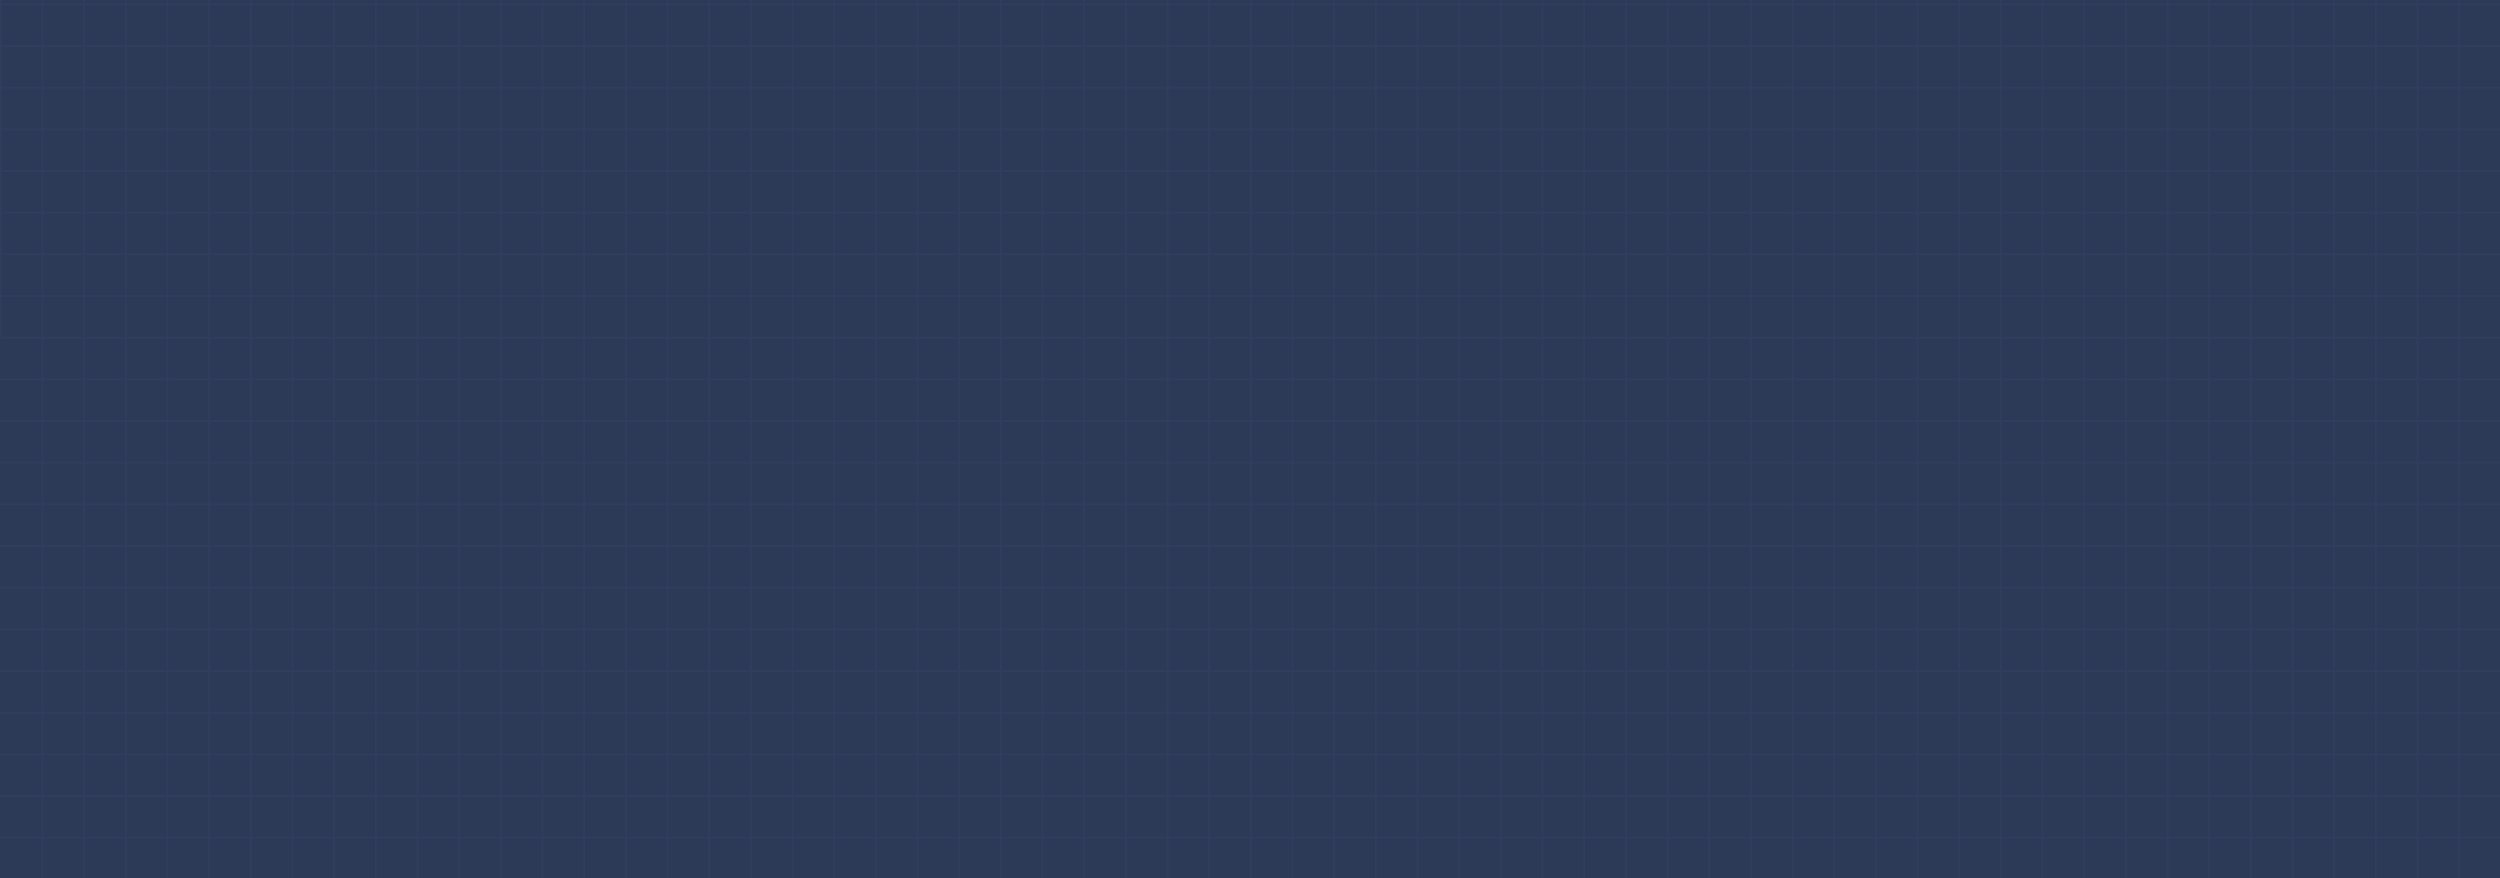 <svg xmlns="http://www.w3.org/2000/svg" width="1440" height="506" fill="none" viewBox="0 0 1440 506"><g clip-path="url(#a)"><path fill="#2D3E66" d="M0 0h1440v506H0z"/><g opacity="0.4"><path fill="#2A3342" d="M0-478h1440V842H0z"/><path stroke="#333F51" d="M1464 194.5H-24m1488 24H-24m1488 24H-24m1488 24H-24m1488 24H-24m1488 24H-24m1488 24H-24m1488 24H-24m1488 24H-24m1488 24H-24m1488 24H-24m1488 24H-24m1488 24H-24M24.5 170v720m0-720v720m24-720v720m24-720v720m24-720v720m24-720v720m24-720v720m24-720v720m24-720v720m24-720v720m24-720v720m24-720v720m24-720v720m24-720v720m24-720v720m24-720v720m24-720v720m24-720v720m24-720v720m24-720v720m24-720v720m24-720v720m24-720v720m24-720v720m24-720v720m24-720v720m24-720v720m24-720v720m24-720v720m24-720v720m24-720v720m24-720v720m24-720v720m24-720v720m24-720v720m24-720v720m24-720v720m24-720v720m24-720v720m24-720v720m24-720v720m24-720v720m24-720v720m24-720v720m24-720v720m24-720v720m24-720v720m24-720v720m24-720v720m24-720v720m24-720v720m24-720v720m24-720v720m24-720v720m24-720v720m24-720v720m24-720v720m24-720v720m24-720v720m24-720v720M.5-526v720M1464 2.5H-24m1488 24H-24m1488 24H-24m1488 24H-24m1488 24H-24m1488 24H-24m1488 24H-24m1488 24H-24M24.5-526v720m0-720v720m24-720v720m24-720v720m24-720v720m24-720v720m24-720v720m24-720v720m24-720v720m24-720v720m24-720v720m24-720v720m24-720v720m24-720v720m24-720v720m24-720v720m24-720v720m24-720v720m24-720v720m24-720v720m24-720v720m24-720v720m24-720v720m24-720v720m24-720v720m24-720v720m24-720v720m24-720v720m24-720v720m24-720v720m24-720v720m24-720v720m24-720v720m24-720v720m24-720v720m24-720v720m24-720v720m24-720v720m24-720v720m24-720v720m24-720v720m24-720v720m24-720v720m24-720v720m24-720v720m24-720v720m24-720v720m24-720v720m24-720v720m24-720v720m24-720v720m24-720v720m24-720v720m24-720v720m24-720v720m24-720v720m24-720v720m24-720v720m24-720v720m24-720v720"/></g></g><defs><clipPath id="a"><path fill="#fff" d="M0 0h1440v506H0z"/></clipPath></defs></svg>